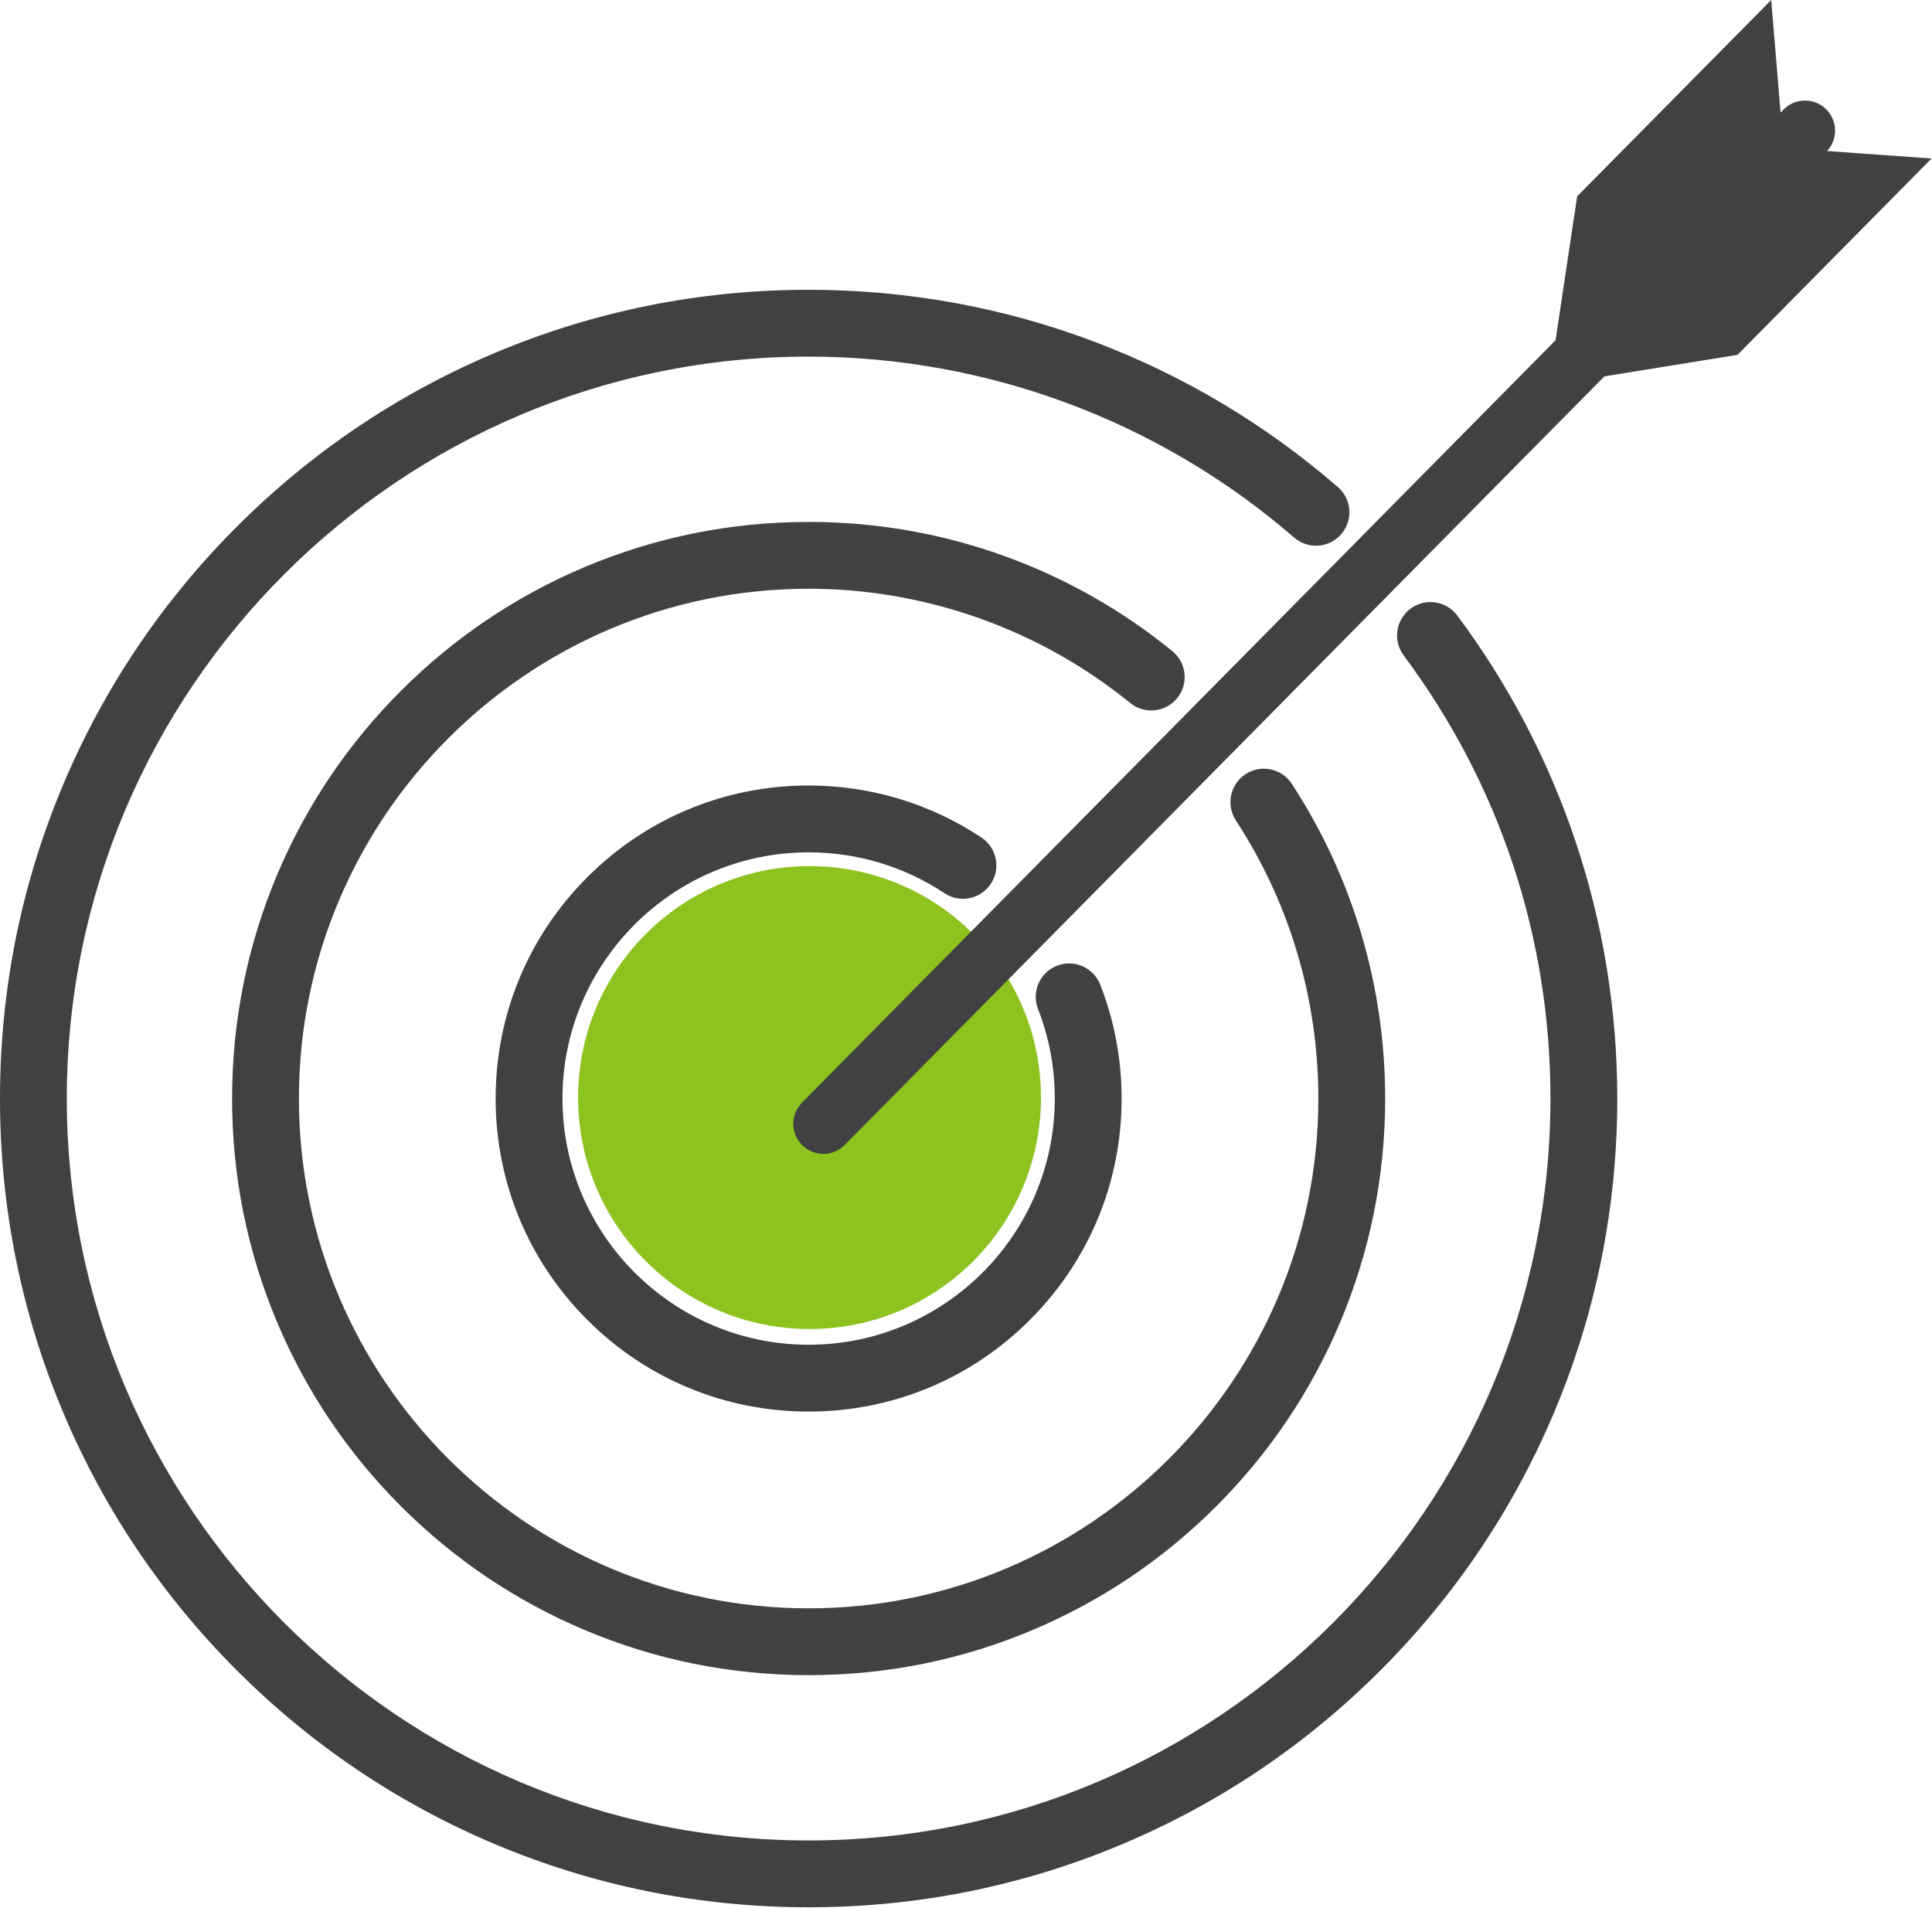 <svg width="1449" height="1431" viewBox="0 0 1449 1431" fill="none" xmlns="http://www.w3.org/2000/svg">
<path d="M1164.05 272.676L1182.88 147.238L1294.06 34.75L1298.4 97.734L1294.4 86.422L1289.4 39.461L1328.4 0L1336.58 98.125L1164.05 272.676Z" fill="#414042"/>
<path d="M1350.45 111.84L1177.93 286.391L1303.13 266.125L1347.29 221.434L1396.14 172.012L1409.65 158.359L1415.64 152.289L1448.65 118.891L1350.45 111.84Z" fill="#414042"/>
<path d="M606.469 1058.7C543.762 1058.7 484.816 1034.27 440.484 989.934C396.148 945.59 371.73 886.637 371.73 823.922C371.73 761.207 396.148 702.254 440.484 657.91C484.816 613.57 543.762 589.144 606.469 589.144C652.812 589.144 697.625 602.637 736.078 628.164C747.609 635.816 750.75 651.371 743.101 662.902C735.437 674.434 719.898 677.578 708.367 669.926C678.156 649.871 642.922 639.266 606.469 639.266C504.668 639.266 421.844 722.098 421.844 823.922C421.844 925.738 504.668 1008.58 606.469 1008.58C708.265 1008.58 791.094 925.738 791.094 823.922C791.094 800.734 786.863 778.141 778.512 756.777C773.484 743.891 779.844 729.359 792.734 724.316C805.625 719.285 820.156 725.648 825.187 738.543C835.816 765.738 841.207 794.465 841.207 823.922C841.207 886.637 816.785 945.59 772.453 989.934C728.117 1034.27 669.172 1058.7 606.469 1058.7Z" fill="#414042"/>
<path d="M606.469 1256.38C548.101 1256.38 491.476 1244.95 438.152 1222.39C386.66 1200.61 340.422 1169.43 300.719 1129.72C261.019 1090.01 229.844 1043.77 208.066 992.262C185.512 938.93 174.074 882.297 174.074 823.922C174.074 765.547 185.512 708.914 208.066 655.582C229.844 604.078 261.015 557.828 300.719 518.117C340.422 478.406 386.66 447.23 438.152 425.445C491.476 402.891 548.101 391.457 606.469 391.457C657.043 391.457 706.597 400.109 753.73 417.191C799.285 433.695 841.519 457.641 879.262 488.371C889.992 497.102 891.613 512.887 882.871 523.617C874.14 534.352 858.359 535.973 847.617 527.23C779.773 471.996 694.136 441.57 606.469 441.57C395.676 441.57 224.187 613.09 224.187 823.922C224.187 1034.74 395.676 1206.27 606.469 1206.27C817.265 1206.27 988.762 1034.74 988.762 823.922C988.762 749.484 967.371 677.336 926.894 615.301C919.336 603.707 922.605 588.184 934.187 580.621C945.777 573.062 961.297 576.32 968.871 587.914C1014.66 658.121 1038.87 739.73 1038.87 823.922C1038.87 882.297 1027.43 938.93 1004.88 992.262C983.101 1043.77 951.929 1090.01 912.222 1129.72C872.519 1169.43 826.277 1200.61 774.781 1222.39C721.457 1244.95 664.832 1256.38 606.469 1256.38Z" fill="#414042"/>
<path d="M606.469 1430.49C524.609 1430.49 445.183 1414.45 370.394 1382.81C298.172 1352.26 233.316 1308.53 177.629 1252.83C121.941 1197.13 78.215 1132.27 47.668 1060.03C16.035 985.23 0 905.793 0 823.922C0 742.051 16.035 662.602 47.668 587.812C78.215 515.578 121.941 450.711 177.629 395.008C233.316 339.312 298.172 295.574 370.394 265.027C445.183 233.387 524.609 217.344 606.469 217.344C680.683 217.344 753.179 230.605 821.957 256.754C888.39 282.019 949.437 318.539 1003.4 365.289C1013.85 374.352 1014.99 390.176 1005.93 400.637C996.871 411.102 981.039 412.23 970.59 403.168C869.59 315.656 740.269 267.465 606.469 267.465C299.691 267.465 50.105 517.086 50.105 823.922C50.105 1130.75 299.691 1380.37 606.469 1380.37C913.254 1380.37 1162.84 1130.75 1162.84 823.922C1162.84 703.082 1124.77 588.164 1052.77 491.602C1044.5 480.508 1046.78 464.805 1057.87 456.531C1068.97 448.262 1084.66 450.539 1092.93 461.633C1131.14 512.875 1160.85 569.449 1181.21 629.773C1202.27 692.16 1212.95 757.476 1212.95 823.922C1212.95 905.793 1196.91 985.23 1165.28 1060.03C1134.73 1132.27 1091 1197.13 1035.32 1252.83C979.621 1308.53 914.765 1352.26 842.539 1382.81C767.762 1414.45 688.336 1430.49 606.469 1430.49Z" fill="#414042"/>
<path d="M780.722 823.203C780.722 919.074 703.008 996.793 607.148 996.793C511.301 996.793 433.582 919.074 433.582 823.203C433.582 727.328 511.301 649.598 607.148 649.598C703.008 649.598 780.722 727.328 780.722 823.203Z" fill="#8DC21F"/>
<path d="M617.527 865.422C611.797 865.422 606.066 863.25 601.679 858.902C592.816 850.148 592.738 835.863 601.488 827.012L1337.72 82.121C1346.48 73.269 1360.75 73.18 1369.61 81.941C1378.46 90.691 1378.55 104.976 1369.79 113.828L633.558 858.719C629.148 863.18 623.34 865.422 617.527 865.422Z" fill="#414042"/>
</svg>
